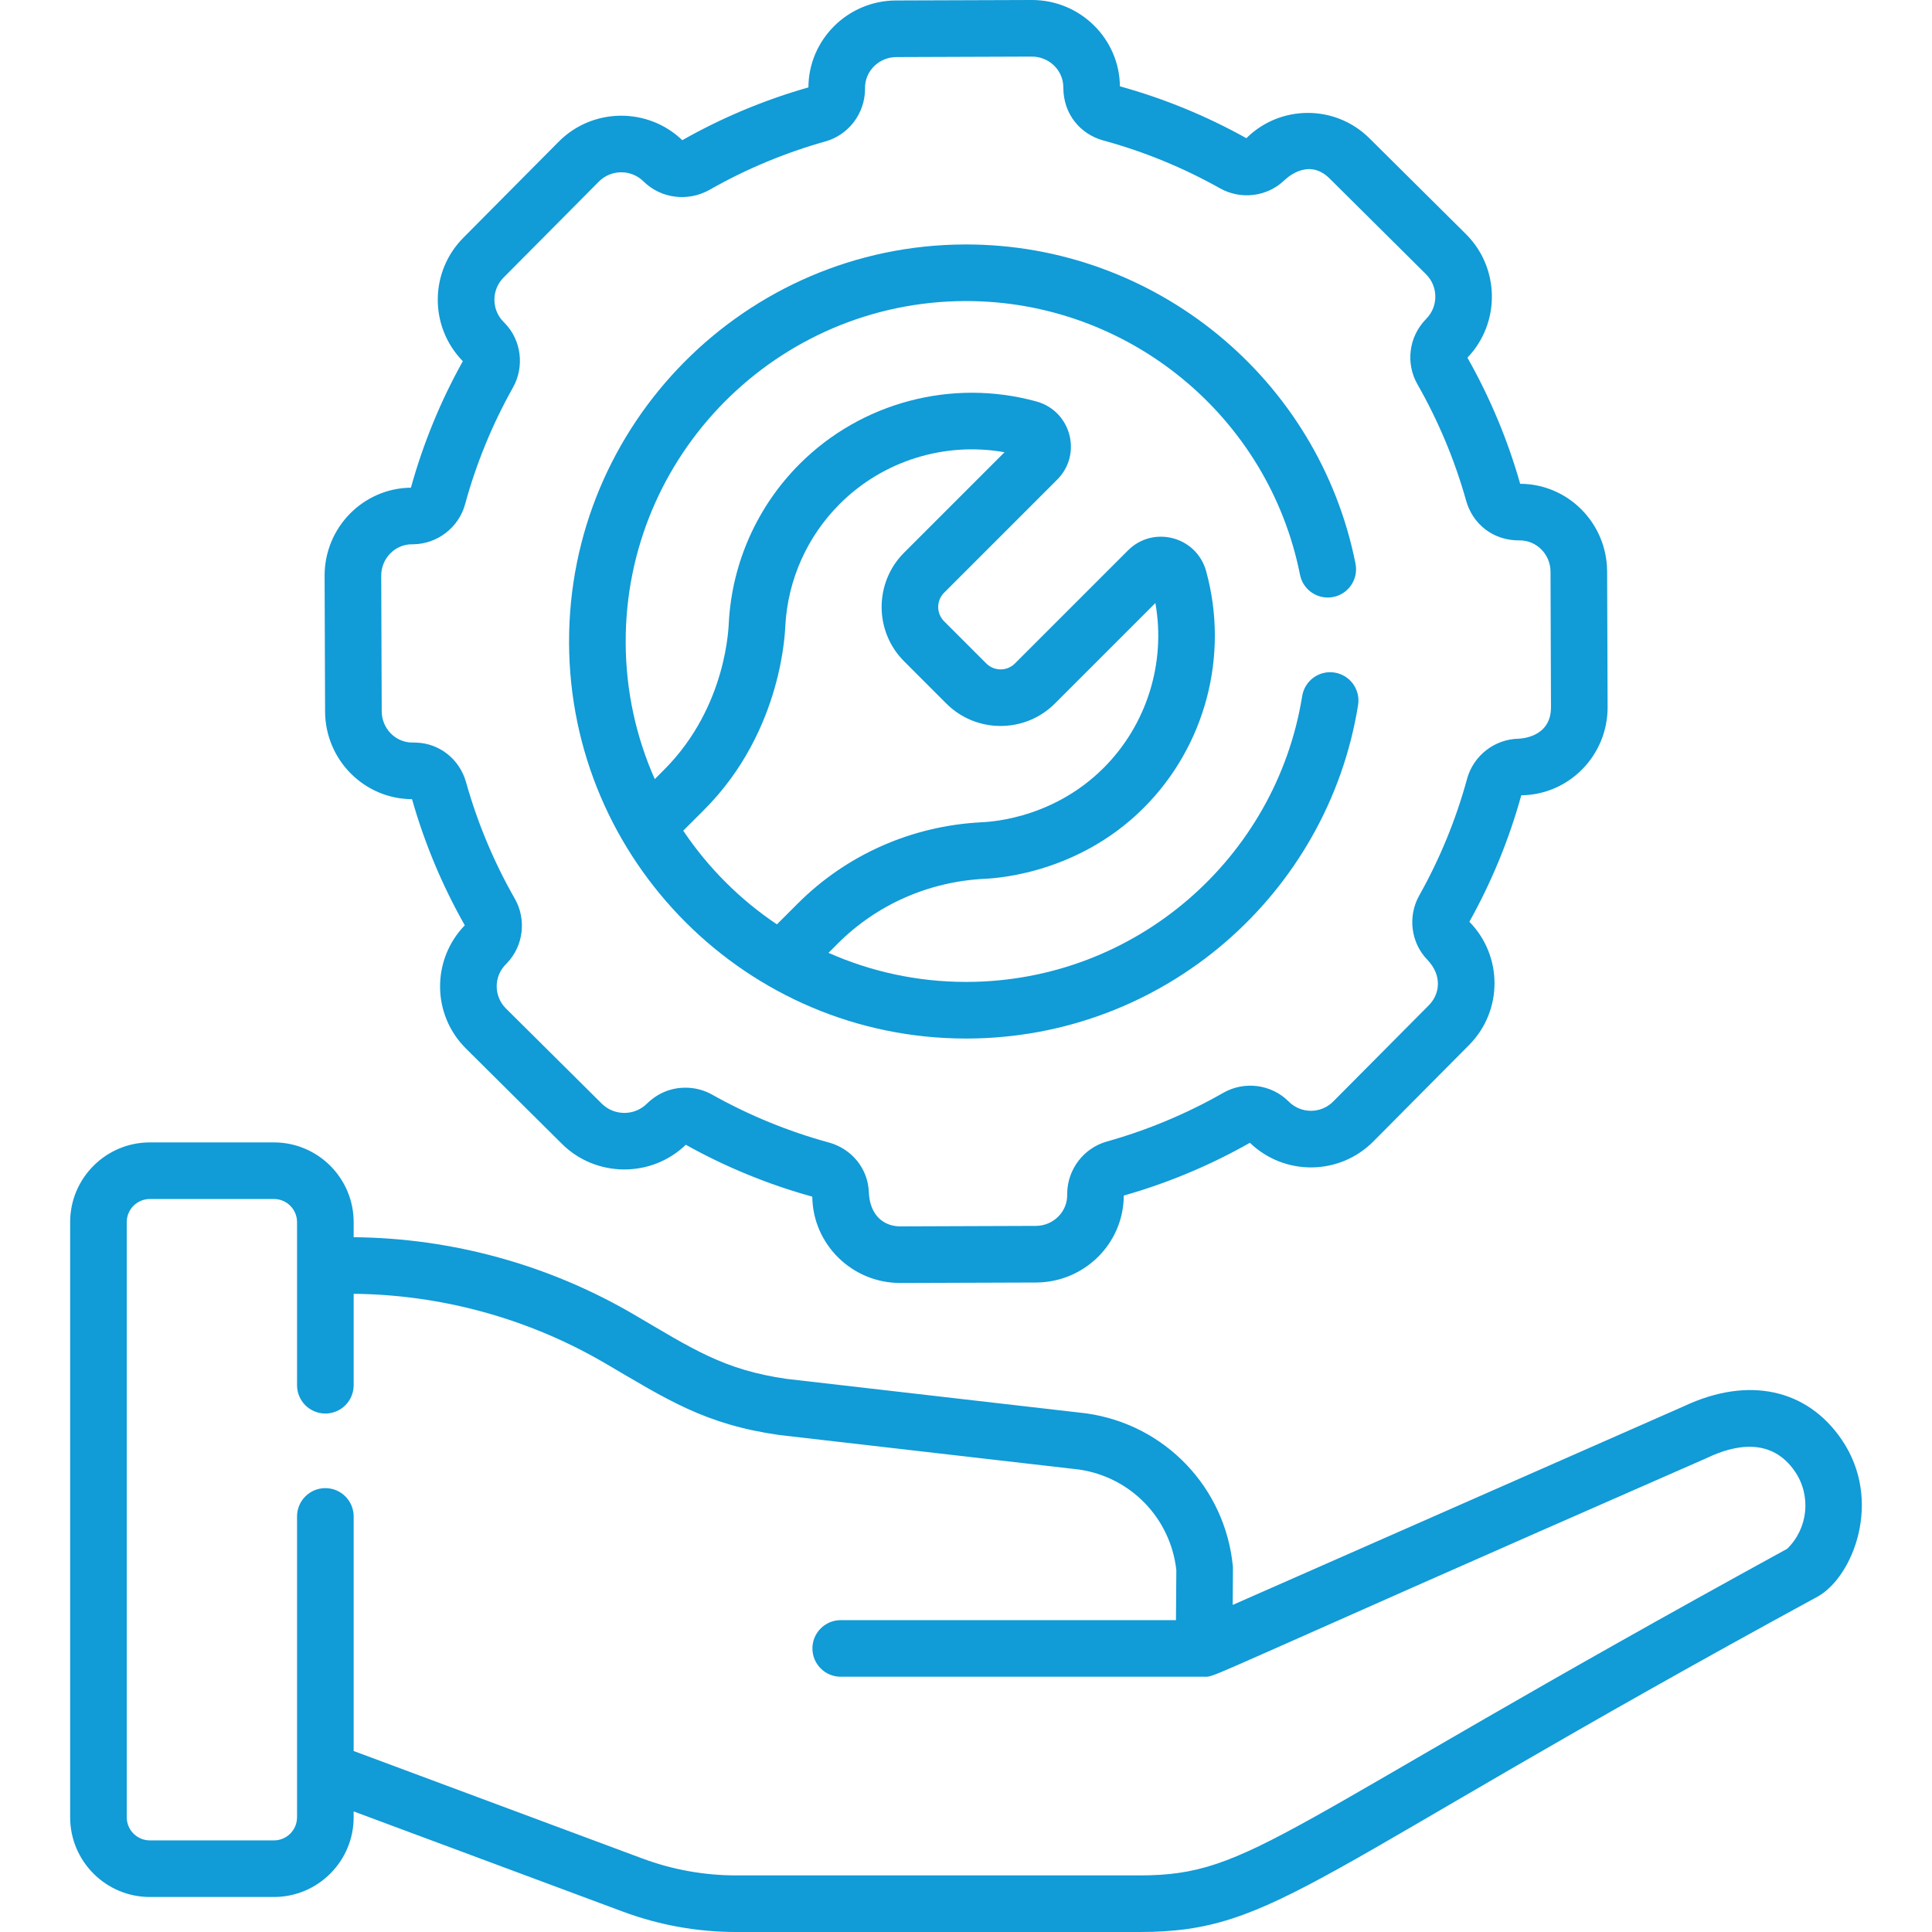 <?xml version="1.0" encoding="UTF-8"?> <svg xmlns="http://www.w3.org/2000/svg" width="75" height="75" viewBox="0 0 75 75" fill="none"> <g clip-path="url(#clip0)"> <path d="M15.995 31.024C16.479 32.73 17.168 34.377 18.043 35.92C16.76 37.244 16.752 39.378 18.091 40.707L21.814 44.404C23.136 45.717 25.285 45.73 26.623 44.44C28.172 45.304 29.824 45.982 31.533 46.454C31.554 48.305 33.075 49.805 34.948 49.805H34.96L40.222 49.787C42.079 49.78 43.616 48.29 43.625 46.412C45.331 45.927 46.978 45.238 48.521 44.363C49.861 45.654 51.995 45.638 53.314 44.31L57.026 40.571C58.354 39.234 58.335 37.099 57.041 35.783C57.906 34.234 58.583 32.583 59.056 30.873C60.912 30.853 62.413 29.324 62.407 27.446L62.388 22.185C62.382 20.307 60.87 18.787 59.013 18.781C58.529 17.075 57.84 15.429 56.965 13.885C58.252 12.544 58.23 10.402 56.907 9.087L53.162 5.369C51.827 4.043 49.686 4.068 48.384 5.365C46.835 4.501 45.184 3.824 43.475 3.351C43.455 1.5 41.933 0 40.06 0C40.056 0 40.052 0 40.048 0L34.786 0.018C32.885 0.025 31.384 1.567 31.383 3.393C29.677 3.878 28.03 4.567 26.487 5.442C25.145 4.155 23.003 4.177 21.689 5.5L17.987 9.229C16.669 10.556 16.664 12.689 17.967 14.022C17.102 15.571 16.425 17.223 15.952 18.932C14.097 18.951 12.595 20.48 12.601 22.359L12.62 27.62C12.627 29.499 14.139 31.016 15.995 31.024ZM15.992 21.129H15.995L16.039 21.129C16.979 21.118 17.807 20.479 18.055 19.574C18.486 17.995 19.112 16.47 19.914 15.042C20.368 14.233 20.238 13.206 19.599 12.548C19.586 12.534 19.573 12.52 19.559 12.507C19.557 12.505 19.554 12.502 19.552 12.5C19.075 12.026 19.073 11.254 19.546 10.777L23.248 7.049C23.722 6.572 24.496 6.567 24.978 7.039C24.981 7.042 24.983 7.045 24.986 7.047C25.659 7.711 26.713 7.841 27.549 7.366C28.963 6.561 30.474 5.931 32.04 5.491C32.943 5.238 33.576 4.404 33.58 3.46V3.418C33.574 2.754 34.127 2.218 34.794 2.216L40.055 2.197H40.06C40.726 2.197 41.28 2.729 41.278 3.394C41.278 4.453 41.958 5.214 42.831 5.453C44.411 5.884 45.936 6.51 47.365 7.313C48.174 7.766 49.199 7.637 49.862 6.995C49.876 6.989 50.755 6.076 51.614 6.928L55.358 10.646C55.836 11.121 55.84 11.897 55.368 12.375C54.658 13.095 54.578 14.136 55.025 14.919C55.837 16.342 56.474 17.863 56.916 19.44C57.163 20.321 57.941 20.994 59 20.978C59.653 20.978 60.189 21.523 60.191 22.192L60.209 27.454C60.213 28.655 58.983 28.67 58.968 28.676C58.029 28.687 57.201 29.326 56.953 30.23C56.522 31.81 55.896 33.336 55.094 34.764C54.64 35.572 54.77 36.597 55.406 37.254C55.991 37.862 55.902 38.586 55.468 39.023L51.755 42.761C51.281 43.239 50.51 43.242 50.032 42.767C49.361 42.087 48.307 41.955 47.488 42.423C46.066 43.235 44.545 43.871 42.968 44.314C42.066 44.567 41.432 45.4 41.428 46.344L41.428 46.386C41.435 47.048 40.883 47.587 40.214 47.589L34.953 47.608C34.951 47.608 34.95 47.608 34.949 47.608C34.307 47.608 33.762 47.18 33.728 46.275C33.693 45.369 33.069 44.596 32.176 44.352C30.597 43.92 29.072 43.295 27.644 42.493C27.322 42.312 26.965 42.224 26.61 42.224C26.073 42.224 25.556 42.413 25.109 42.847C24.627 43.323 23.843 43.322 23.362 42.844L19.639 39.148C19.173 38.684 19.152 37.917 19.64 37.43L19.685 37.383C20.321 36.718 20.444 35.691 19.984 34.886C19.171 33.463 18.535 31.942 18.092 30.365C17.842 29.475 17.066 28.857 16.16 28.828C16.113 28.826 16.065 28.826 16.02 28.826C15.35 28.83 14.82 28.276 14.818 27.612L14.799 22.351C14.796 21.689 15.322 21.129 15.992 21.129Z" fill="#119BD7"></path> <path d="M37.503 40.316H37.558C45.183 40.289 51.54 34.711 52.721 27.369C52.817 26.77 52.41 26.206 51.811 26.109C51.211 26.012 50.648 26.421 50.551 27.02C49.54 33.306 44.094 38.095 37.55 38.118C37.534 38.118 37.519 38.118 37.503 38.118C35.604 38.118 33.797 37.714 32.162 36.989L32.524 36.627C34.03 35.121 36.043 34.23 38.192 34.117C38.235 34.106 41.669 34.091 44.397 31.363C46.794 28.966 47.723 25.444 46.822 22.172C46.452 20.829 44.773 20.381 43.788 21.367L39.399 25.756C39.092 26.063 38.595 26.063 38.288 25.756L36.651 24.119C36.344 23.812 36.344 23.315 36.651 23.008L41.04 18.619C42.025 17.634 41.579 15.955 40.234 15.585C36.962 14.684 33.441 15.613 31.043 18.01C29.4 19.654 28.423 21.837 28.293 24.156C28.284 24.195 28.264 27.399 25.779 29.883L25.418 30.245C24.699 28.624 24.295 26.833 24.289 24.949C24.263 17.662 30.171 11.713 37.458 11.687H37.505C43.794 11.687 49.242 16.149 50.466 22.312C50.584 22.907 51.163 23.293 51.758 23.175C52.353 23.057 52.739 22.479 52.621 21.884C51.193 14.694 44.841 9.49 37.505 9.49C37.486 9.49 37.468 9.49 37.45 9.49C28.951 9.519 22.062 16.458 22.091 24.957C22.121 33.416 29.009 40.316 37.503 40.316ZM27.333 31.437C30.441 28.329 30.477 24.321 30.487 24.278C30.587 22.5 31.336 20.825 32.597 19.564C34.278 17.883 36.678 17.143 38.996 17.555L35.097 21.454C33.934 22.617 33.934 24.509 35.097 25.672L36.734 27.31C37.897 28.473 39.789 28.473 40.952 27.31L44.852 23.41C45.264 25.728 44.523 28.129 42.843 29.81C40.739 31.914 38.124 31.911 38.078 31.922C35.385 32.064 32.861 33.183 30.97 35.074L30.16 35.884C28.724 34.921 27.487 33.683 26.523 32.247L27.333 31.437Z" fill="#119BD7"></path> <path d="M71.498 55.891C70.147 53.905 67.858 53.419 65.371 54.589L47.853 62.303C47.861 60.828 47.868 60.892 47.858 60.787C47.554 57.733 45.219 55.299 42.18 54.869C42.17 54.868 42.161 54.866 42.151 54.865L30.544 53.529C28.087 53.179 26.887 52.363 24.601 51.025C21.302 49.096 17.547 48.063 13.729 48.028V47.442C13.729 45.736 12.34 44.348 10.634 44.348H5.817C4.111 44.348 2.723 45.736 2.723 47.442V70.546C2.723 72.253 4.111 73.641 5.817 73.641H10.634C12.34 73.641 13.729 72.253 13.729 70.546V70.319L24.169 74.205C25.587 74.733 27.072 75 28.585 75H44.24C49.585 75 50.744 72.763 70.571 61.974C71.933 61.204 73.108 58.257 71.498 55.891ZM69.378 60.124C49.444 71.041 48.631 72.803 44.24 72.803H28.585C27.335 72.803 26.107 72.582 24.936 72.146L13.729 67.974V58.868C13.729 58.261 13.237 57.769 12.63 57.769C12.023 57.769 11.531 58.261 11.531 58.868V70.547C11.531 71.041 11.129 71.444 10.634 71.444H5.817C5.323 71.444 4.92 71.041 4.92 70.547V47.442C4.92 46.947 5.323 46.545 5.817 46.545H10.634C11.129 46.545 11.531 46.947 11.531 47.442V53.774C11.531 54.381 12.023 54.873 12.63 54.873C13.237 54.873 13.729 54.381 13.729 53.774V50.225C17.158 50.26 20.529 51.19 23.491 52.922C25.895 54.328 27.361 55.298 30.25 55.706C30.259 55.708 30.269 55.709 30.278 55.71L41.885 57.047C43.894 57.337 45.44 58.936 45.665 60.95L45.651 62.894H32.637C32.03 62.894 31.538 63.386 31.538 63.992C31.538 64.599 32.03 65.091 32.637 65.091H46.742C47.235 65.091 46.245 65.37 66.269 56.595C66.278 56.591 66.287 56.587 66.296 56.582C67.337 56.09 68.769 55.785 69.682 57.127C70.322 58.068 70.187 59.338 69.378 60.124Z" fill="#119BD7"></path> </g> <defs> <clipPath id="clip0"> <rect width="75" height="75" fill="white"></rect> </clipPath> </defs> </svg> 